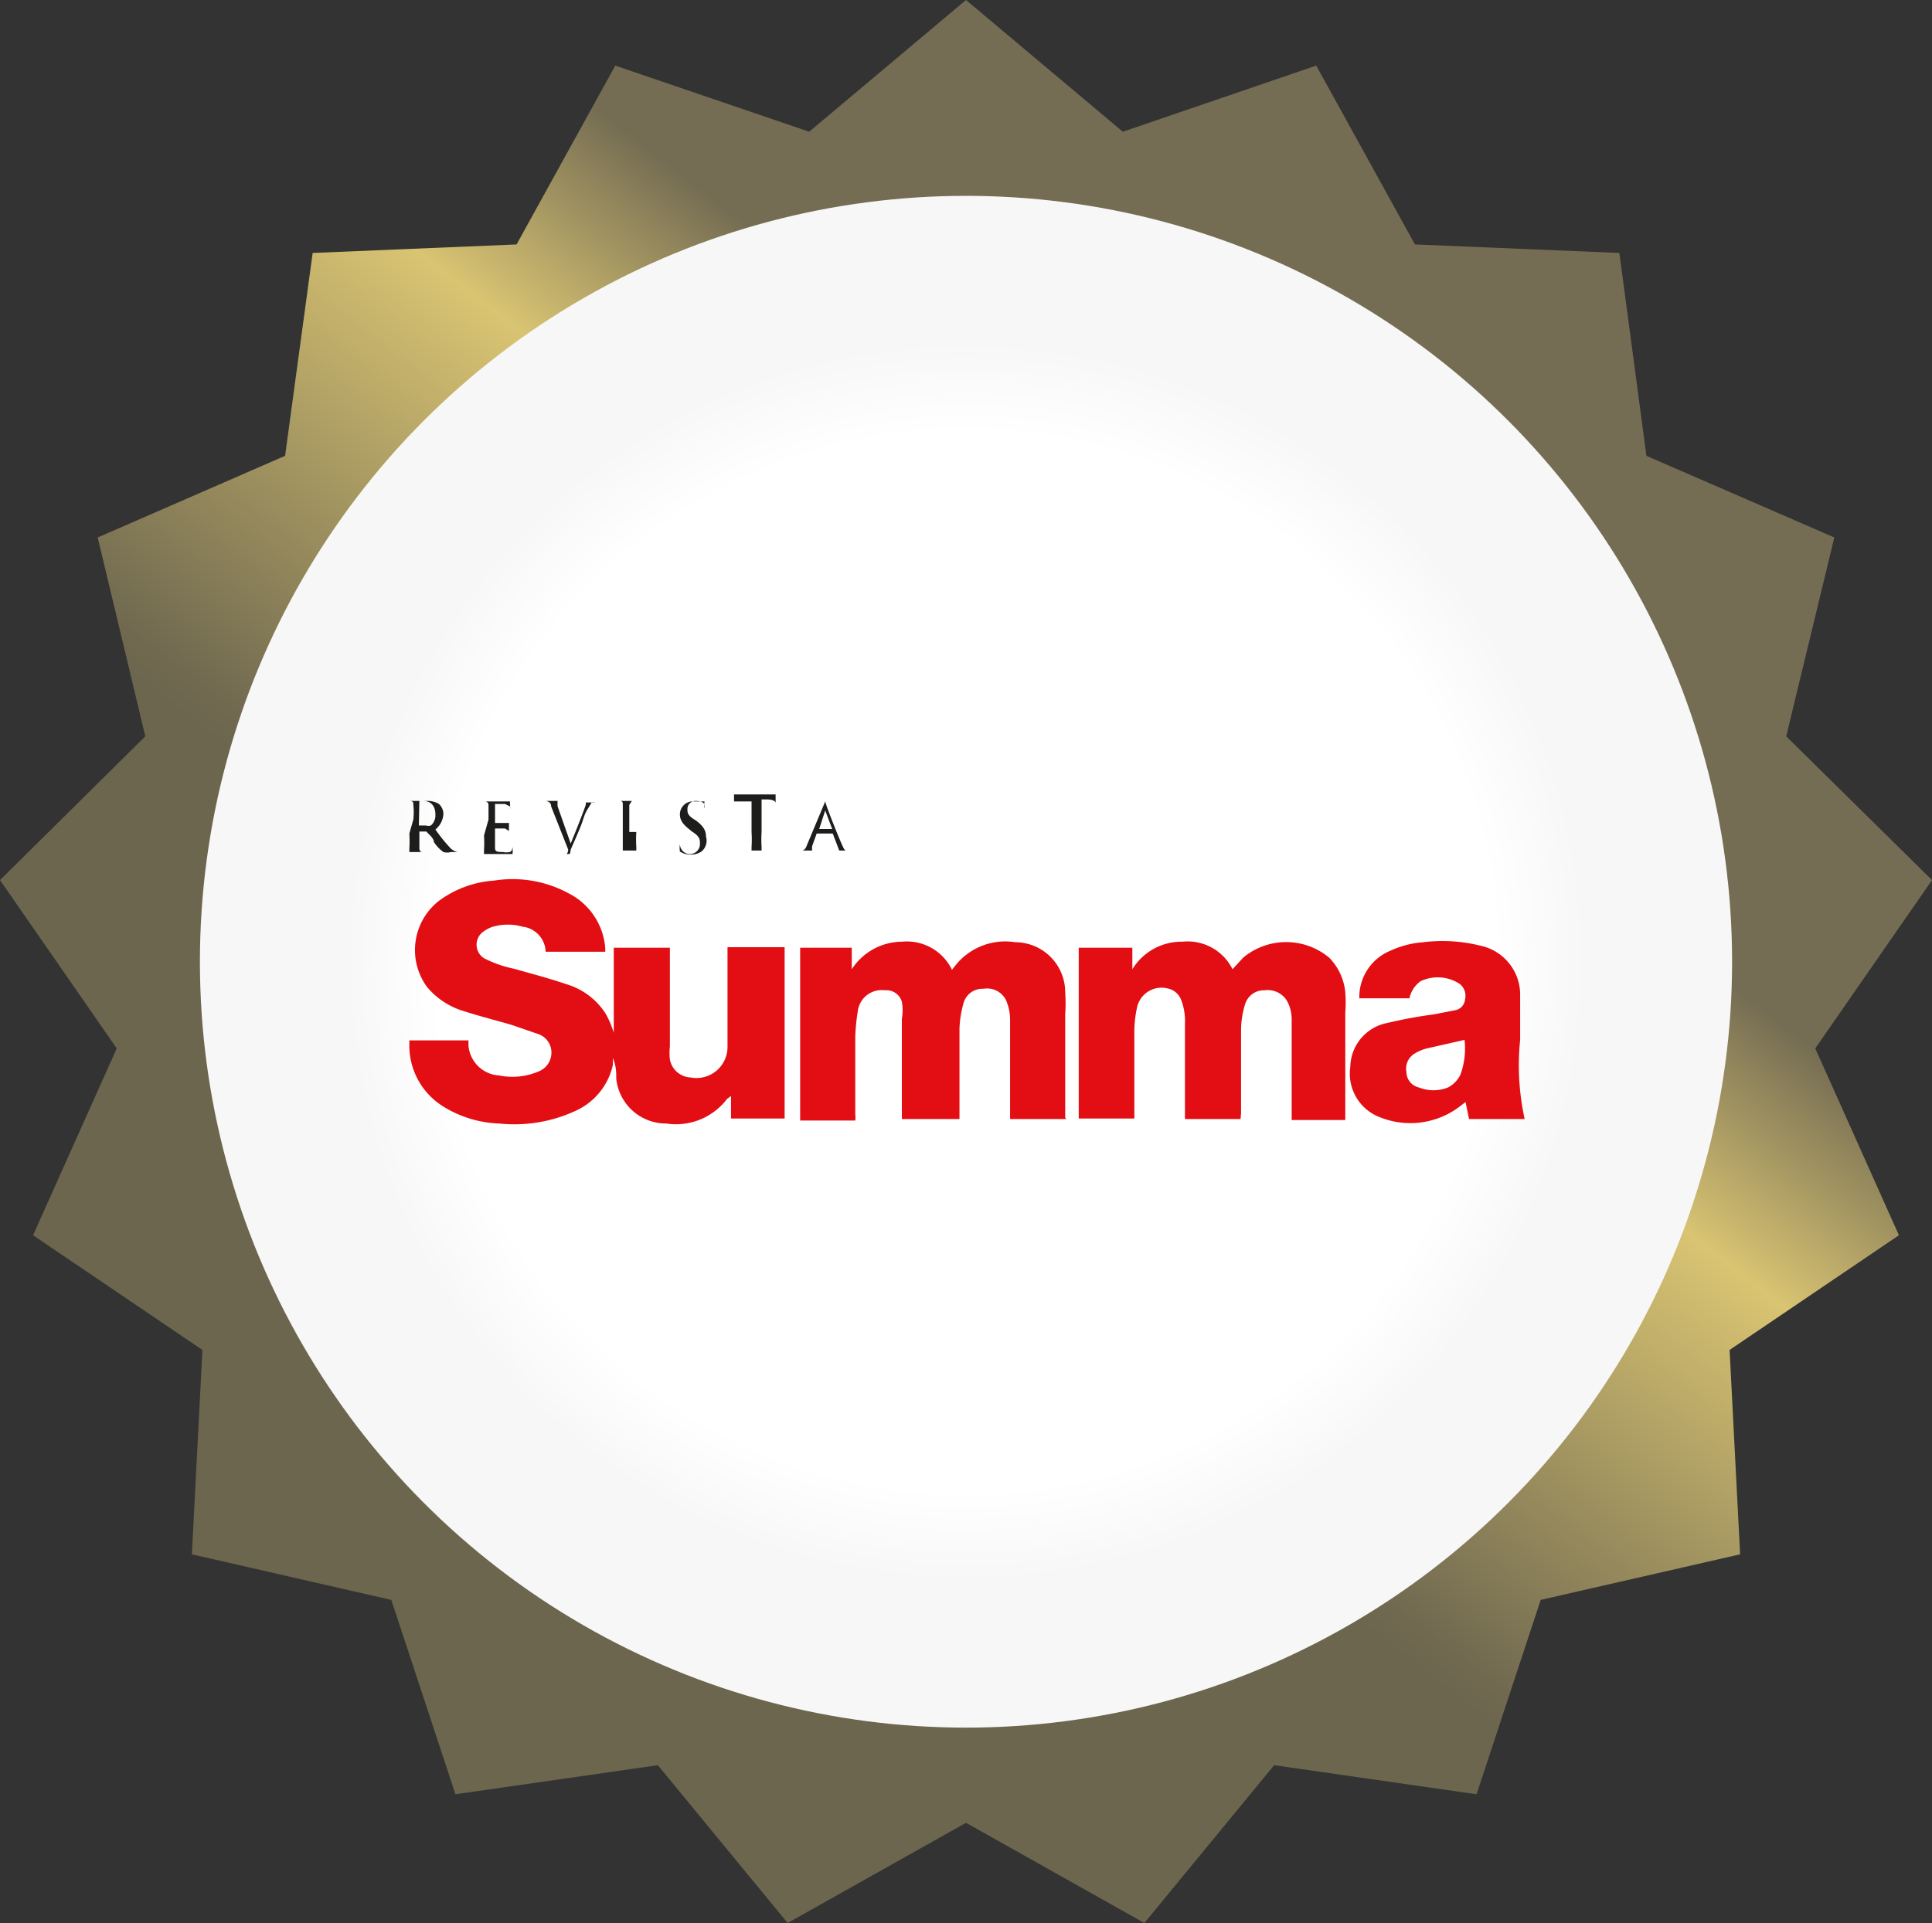 <?xml version="1.0" encoding="UTF-8"?> <svg xmlns="http://www.w3.org/2000/svg" xmlns:xlink="http://www.w3.org/1999/xlink" width="38.56" height="38.39" viewBox="0 0 38.56 38.39"><rect x="0" y="0" width="38.56" height="38.39" fill="#333333" stroke="none"/><defs><linearGradient id="a" x1="29.57" y1="6.28" x2="16" y2="23.84" gradientUnits="userSpaceOnUse"><stop offset="0.34" stop-color="#756d53"></stop><stop offset="0.54" stop-color="#d9c472"></stop><stop offset="0.97" stop-color="#706950"></stop><stop offset="1" stop-color="#6d664e"></stop></linearGradient><radialGradient id="b" cx="19.28" cy="19.2" r="15.29" gradientUnits="userSpaceOnUse"><stop offset="0.69" stop-color="#fff"></stop><stop offset="0.81" stop-color="#f7f7f7"></stop></radialGradient></defs><polygon points="19.28 0 22.41 2.63 26.27 1.31 28.24 4.88 32.32 5.05 32.86 9.1 36.61 10.73 35.65 14.7 38.56 17.57 36.23 20.93 37.9 24.66 34.52 26.95 34.73 31.03 30.75 31.94 29.47 35.82 25.43 35.24 22.84 38.39 19.28 36.39 15.72 38.39 13.13 35.24 9.09 35.82 7.81 31.94 3.83 31.03 4.04 26.95 0.66 24.66 2.33 20.93 0 17.57 2.9 14.7 1.95 10.73 5.69 9.1 6.24 5.05 10.31 4.88 12.28 1.31 16.15 2.63 19.28 0" fill="url(#a)"></polygon><circle cx="19.28" cy="19.2" r="15.29" fill="url(#b)"></circle><path d="M14.55,18.91h1.11v3.42H14.59v-.45l-.08.06a1.28,1.28,0,0,1-1.21.49,1,1,0,0,1-1-.89c0-.13,0-.26-.07-.42a1.3,1.3,0,0,1,0,.15,1.32,1.32,0,0,1-.75.91,2.9,2.9,0,0,1-1.51.25,2.26,2.26,0,0,1-1.09-.32,1.43,1.43,0,0,1-.71-1.26v-.08H9.35v.1a.65.65,0,0,0,.61.6,1.33,1.33,0,0,0,.79-.08.4.4,0,0,0,.25-.31.39.39,0,0,0-.24-.43l-.55-.19c-.31-.09-.63-.17-.94-.27a1.52,1.52,0,0,1-.75-.49A1.25,1.25,0,0,1,8.74,18a2.08,2.08,0,0,1,1.12-.42,2.35,2.35,0,0,1,1.5.26,1.34,1.34,0,0,1,.72,1.09V19a.06.06,0,0,1,0,0H10.89s0,0,0,0a.52.52,0,0,0-.46-.5,1.08,1.08,0,0,0-.59,0,.61.61,0,0,0-.18.09.32.32,0,0,0,0,.54,2.37,2.37,0,0,0,.6.21c.35.1.7.19,1.05.31a1.4,1.4,0,0,1,.78.59,1.89,1.89,0,0,1,.16.38v-1.7h1.12v.14c0,.61,0,1.22,0,1.83a1.18,1.18,0,0,0,0,.26.44.44,0,0,0,.41.36.62.62,0,0,0,.74-.61c0-.11,0-.22,0-.33V18.91Z" fill="#e20e13"></path><path d="M24.76,22.34H23.65v-.17c0-.58,0-1.15,0-1.73a1.18,1.18,0,0,0-.08-.49.37.37,0,0,0-.28-.22.5.5,0,0,0-.6.4,2.29,2.29,0,0,0-.05.52c0,.51,0,1,0,1.54v.14H21.53V18.92H22.6v.43h0a1.15,1.15,0,0,1,1-.55,1,1,0,0,1,1,.55l.21-.23a1.34,1.34,0,0,1,1.72,0,1.14,1.14,0,0,1,.32.69,2.73,2.73,0,0,1,0,.41c0,.66,0,1.33,0,2v.14H25.78v-2a.76.76,0,0,0-.1-.39.45.45,0,0,0-.44-.2.39.39,0,0,0-.39.28,1.75,1.75,0,0,0-.08.51c0,.55,0,1.11,0,1.66Z" fill="#e20e13"></path><path d="M21.28,22.34H20.16v-2a1,1,0,0,0-.08-.37.42.42,0,0,0-.45-.23.39.39,0,0,0-.4.29,2.09,2.09,0,0,0-.08.5v1.81H18v-2A1,1,0,0,0,18,20a.32.32,0,0,0-.34-.23.48.48,0,0,0-.54.42,4,4,0,0,0-.05.5v1.56a.49.49,0,0,1,0,.12h-1.1V18.92H17v.43h0a1.2,1.2,0,0,1,1-.55,1,1,0,0,1,1,.56l.08-.1a1.27,1.27,0,0,1,1.18-.45,1,1,0,0,1,1,1,3.25,3.25,0,0,1,0,.44v2.06Z" fill="#e20e13"></path><path d="M30.43,22.34H29.32L29.25,22l-.09.07a1.63,1.63,0,0,1-1.63.23.93.93,0,0,1-.58-1,.91.91,0,0,1,.75-.88,9.32,9.32,0,0,1,.92-.17l.41-.08a.24.24,0,0,0,.21-.22.3.3,0,0,0-.11-.31.8.8,0,0,0-.78-.05.57.57,0,0,0-.22.34h-1a1,1,0,0,1,.62-.95,1.89,1.89,0,0,1,.66-.17,3.14,3.14,0,0,1,1.14.07,1,1,0,0,1,.79,1c0,.29,0,.59,0,.88A5,5,0,0,0,30.43,22.34Zm-1.2-1.58-.75.17a.87.87,0,0,0-.24.1.35.35,0,0,0-.17.37.32.32,0,0,0,.25.31.78.78,0,0,0,.58,0,.57.57,0,0,0,.25-.26A1.53,1.53,0,0,0,29.23,20.76Z" fill="#e20e13"></path><path d="M8.25,16.36a1.43,1.43,0,0,0,0-.29c0-.05,0-.07-.06-.08h0s0,0,0,0h.32a.44.44,0,0,1,.25.06.28.28,0,0,1,.09.19.43.43,0,0,1-.16.32,3.25,3.25,0,0,0,.28.35.28.28,0,0,0,.17.1h.06a0,0,0,0,1,0,0H9a.28.28,0,0,1-.15,0,.74.74,0,0,1-.19-.2c0-.08-.12-.17-.15-.21H8.37a0,0,0,0,0,0,0v.34s0,.07.06.07h.06s0,0,0,0H8.17s0,0,0,0,0,0,0,0h0s0,0,0-.07a2.37,2.37,0,0,0,0-.3Zm.11.12s0,0,0,0l.14,0a.18.18,0,0,0,.1,0,.27.27,0,0,0,.09-.22c0-.17-.09-.27-.24-.27H8.37s0,0,0,0Z" fill="#1d1d1b"></path><path d="M9.75,16.36v-.29A.07.07,0,0,0,9.69,16H9.63l0,0h.55s0,0,0,0a.22.22,0,0,0,0,.06s0,.07,0,.09,0,0,0,0,0,0,0,0a.11.11,0,0,0,0-.05s0,0-.1-.05H9.88s0,0,0,0v.38s0,0,0,0h.21s.06,0,.07,0h0a.35.35,0,0,0,0,.07.34.34,0,0,0,0,.09s0,0,0,0a0,0,0,0,1,0,0v0s0,0-.08-.05h-.2v.35c0,.1,0,.12.16.12a.32.32,0,0,0,.13,0s.05,0,.06-.1a0,0,0,0,1,0,0s0,0,0,0a.93.93,0,0,1,0,.14s0,0-.07,0h-.5s0,0,0,0h0s0,0,0-.07a2.37,2.37,0,0,0,0-.3Z" fill="#1d1d1b"></path><path d="M11.39,16.84c.08-.19.27-.67.3-.77a.11.11,0,0,0,0-.05s0,0,0,0h-.06s0,0,0,0h.25a.12.12,0,0,0-.07,0s0,0-.08.13-.08.2-.15.37-.15.35-.18.42,0,.11-.06.11,0,0,0-.09L11,16.1c0-.08-.06-.1-.1-.11h.23s0,0,0,0a.51.51,0,0,0,0,.11Z" fill="#1d1d1b"></path><path d="M12.7,16.61a2.37,2.37,0,0,0,0,.3s0,.07,0,.07h.06s0,0,0,0,0,0,0,0h-.33s0,0,0,0h0s0,0,0-.07v-.84c0-.05,0-.07-.05-.08h0l0,0h.28l0,0h-.05s0,0-.05.08v.54Z" fill="#1d1d1b"></path><path d="M13.57,17s0,0,0,0a.53.53,0,0,1,0-.15s0,0,0,0a0,0,0,0,1,0,0v0a.2.2,0,0,0,.4,0c0-.09,0-.15-.16-.25l-.06-.05c-.15-.12-.18-.2-.18-.3a.26.26,0,0,1,.29-.25L14,16h.06a.79.79,0,0,0,0,.14s0,0,0,0h0a.14.14,0,0,0,0-.07s0-.08-.17-.08a.16.16,0,0,0-.17.16c0,.08,0,.13.17.23l0,0c.16.12.2.21.2.32A.28.28,0,0,1,14,17a.37.37,0,0,1-.21.06A.39.39,0,0,1,13.57,17Z" fill="#1d1d1b"></path><path d="M15.2,16.61a2.37,2.37,0,0,0,0,.3s0,.07,0,.07h.07s0,0,0,0H15s0,0,0,0h0s0,0,0-.07a2.37,2.37,0,0,0,0-.3V16h-.21c-.08,0-.11,0-.14,0l0,0a0,0,0,0,1,0,0s0,0,0,0l0-.14v0s0,0,.06,0h.77v.17s0,0,0,0,0,0,0,0v0s0-.07-.17-.07H15.2Z" fill="#1d1d1b"></path><path d="M16.47,16c0-.05,0-.06,0-.06l0,.05c0,.06.23.63.32.84s.09.14.12.15H17s0,0,0,0h-.25s0,0,0,0h0s0,0,0,0l-.13-.34h-.32l-.09.25a.29.29,0,0,0,0,.09s0,0,.06,0h0s0,0,0,0,0,0,0,0H16s0,0,0,0h0c.06,0,.09-.06.11-.12Zm.14.55s0,0,0,0l-.14-.37s0,0,0,0l-.12.37s0,0,0,0Z" fill="#1d1d1b"></path></svg> 